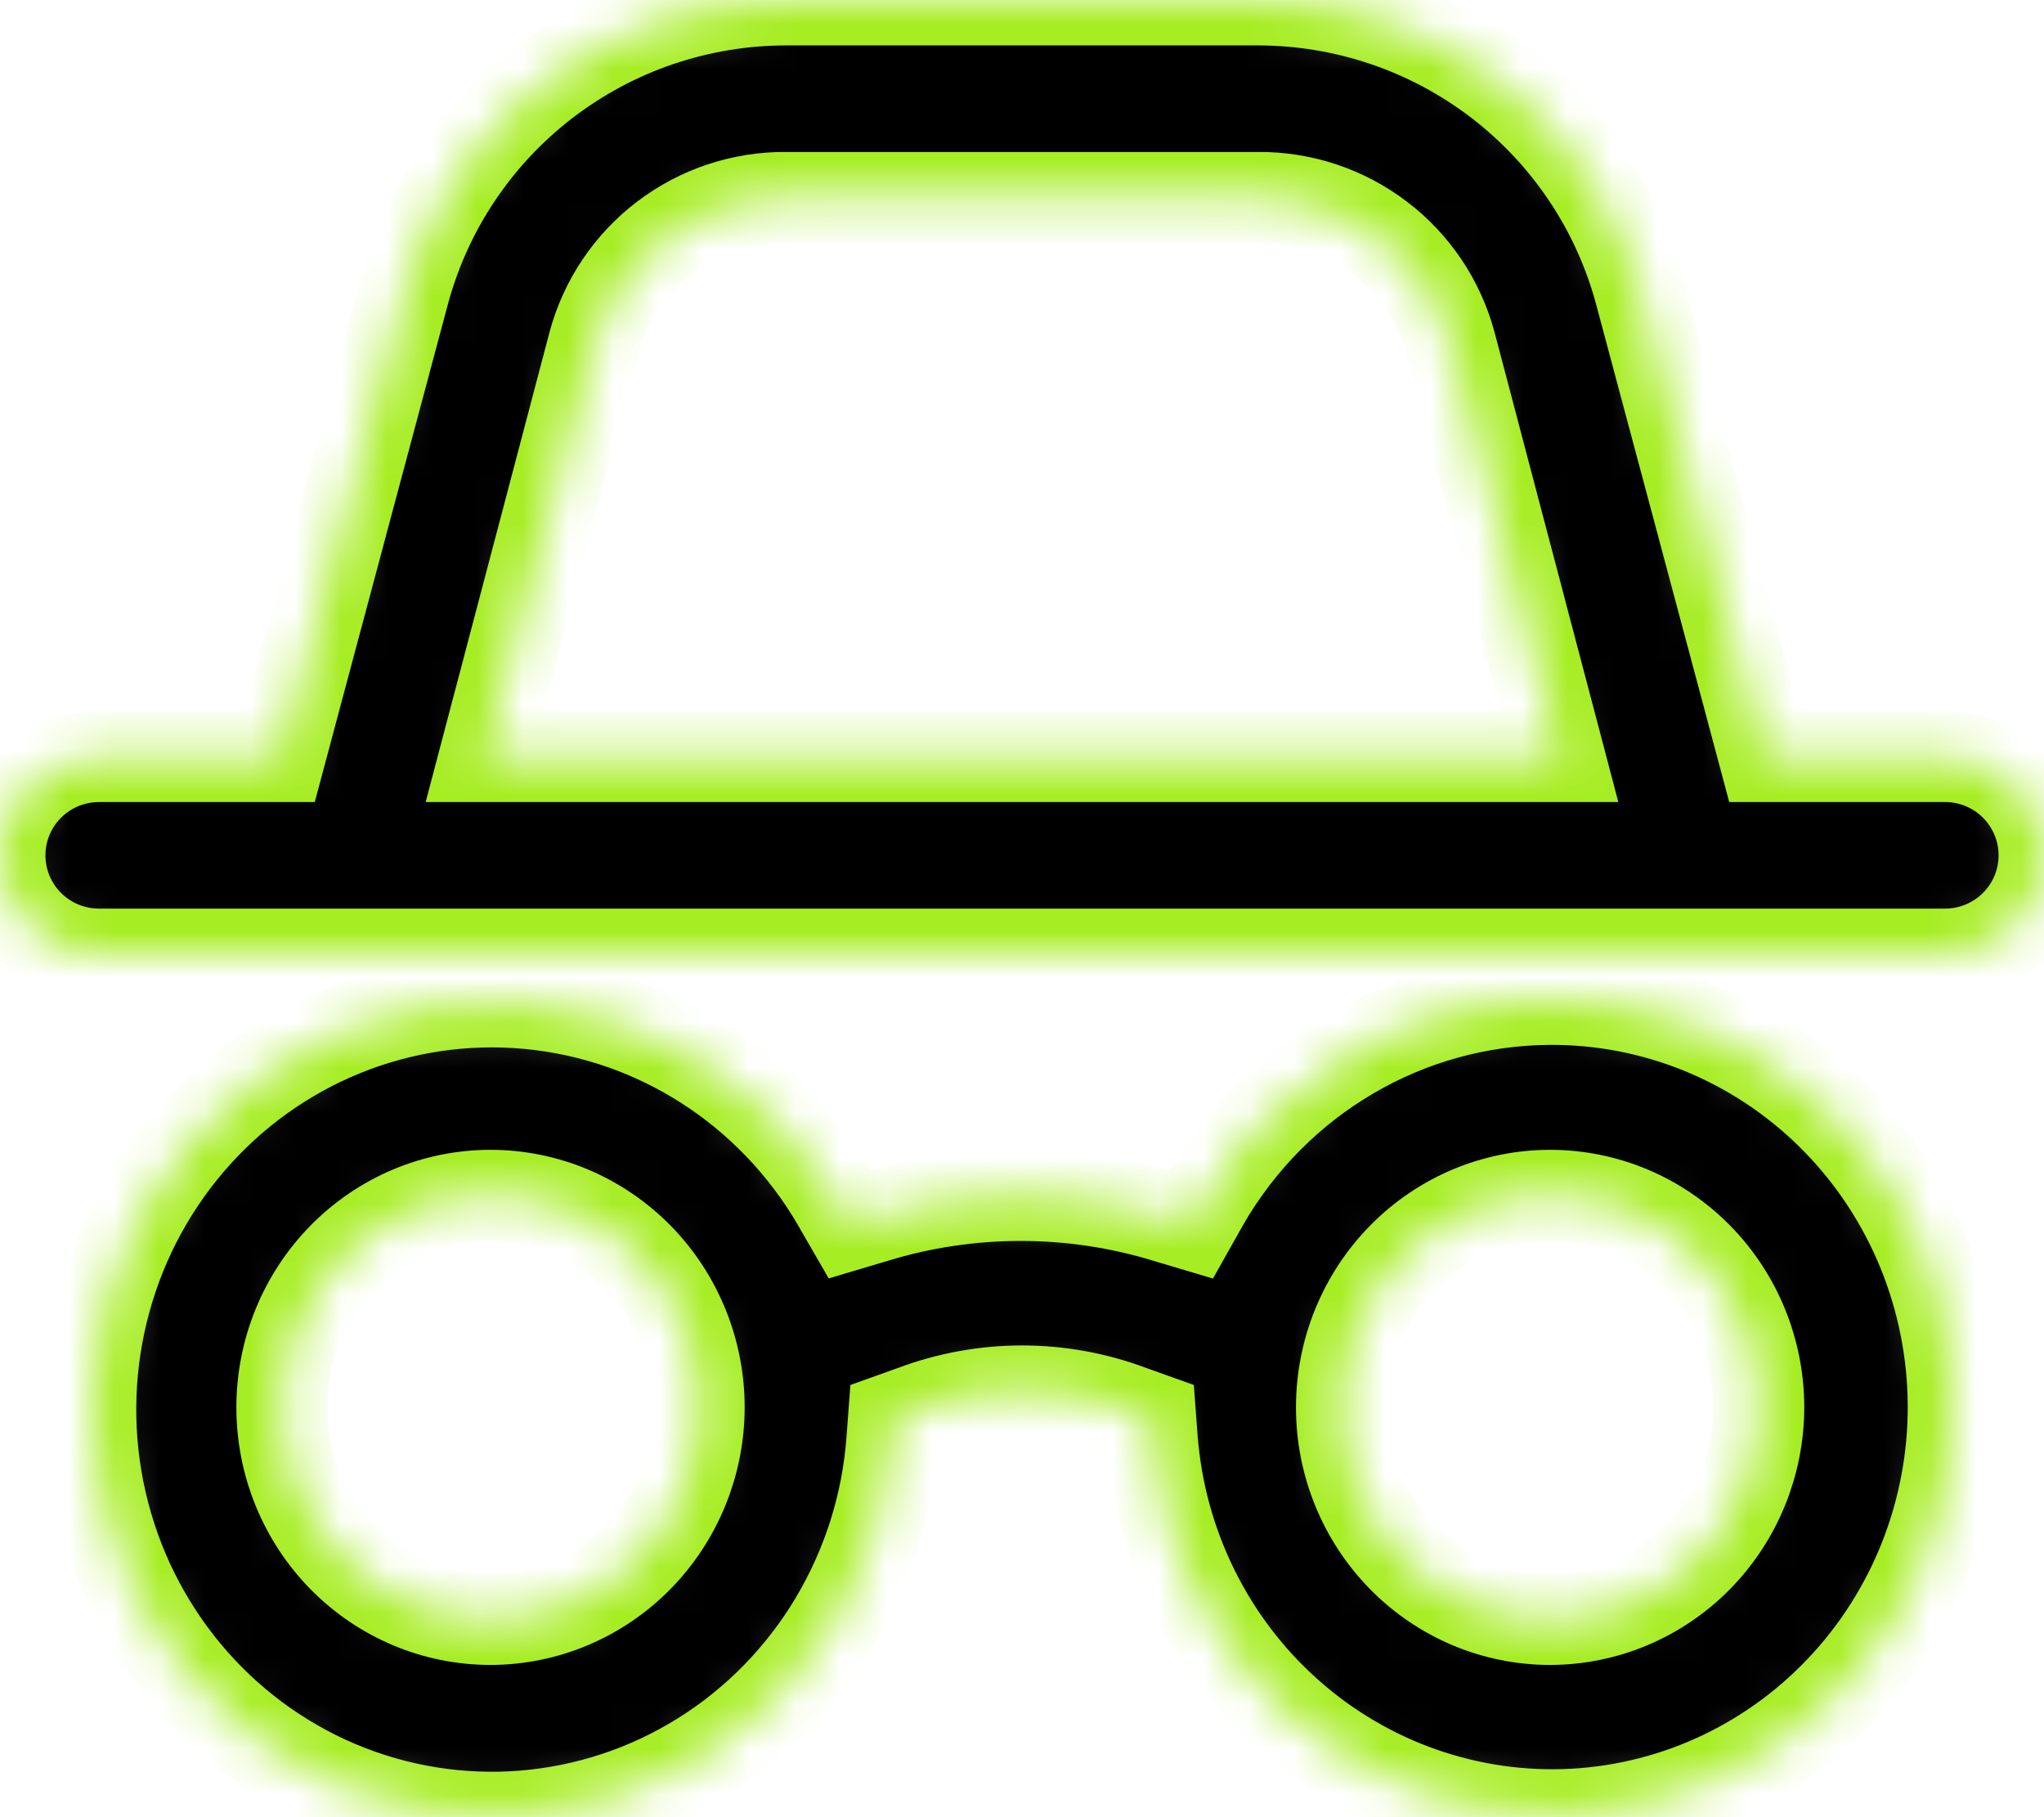 <svg width="45" height="40" viewBox="0 0 45 40" fill="none" xmlns="http://www.w3.org/2000/svg">
<mask id="path-1-inside-1_751_318" fill="white">
<path d="M34.127 22C30.986 22.013 28.085 23.712 26.499 26.468L26.224 26.957L25.694 26.799C23.592 26.154 21.349 26.154 19.247 26.799L18.716 26.957L18.434 26.468C16.992 23.984 14.462 22.356 11.636 22.093C8.809 21.829 6.031 22.963 4.168 25.139C2.305 27.315 1.585 30.268 2.233 33.076C2.881 35.884 4.818 38.205 7.438 39.312C10.059 40.42 13.044 40.179 15.461 38.667C17.877 37.154 19.43 34.553 19.636 31.677L19.671 31.209L20.11 31.052C21.654 30.471 23.351 30.471 24.895 31.052L25.334 31.209L25.369 31.677C25.55 34.011 26.621 36.181 28.355 37.723C30.089 39.265 32.347 40.058 34.648 39.932C36.949 39.805 39.109 38.77 40.669 37.046C42.229 35.323 43.065 33.048 42.996 30.708C42.928 28.368 41.963 26.147 40.306 24.52C38.649 22.893 36.431 21.989 34.127 22ZM10.799 35.649C9.58 35.649 8.412 35.157 7.55 34.282C6.689 33.406 6.204 32.218 6.204 30.98C6.204 29.741 6.689 28.553 7.55 27.678C8.412 26.802 9.58 26.31 10.799 26.31C12.018 26.31 13.187 26.802 14.049 27.678C14.91 28.553 15.394 29.741 15.394 30.98C15.392 32.218 14.907 33.404 14.046 34.279C13.185 35.154 12.017 35.647 10.799 35.649ZM34.127 35.649C32.908 35.649 31.739 35.157 30.878 34.282C30.016 33.406 29.532 32.218 29.532 30.98C29.532 29.741 30.016 28.553 30.878 27.678C31.739 26.802 32.908 26.31 34.127 26.31C35.346 26.31 36.514 26.802 37.376 27.678C38.237 28.553 38.722 29.741 38.722 30.98C38.72 32.218 38.235 33.404 37.374 34.279C36.513 35.154 35.344 35.647 34.127 35.649Z"/>
</mask>
<path d="M34.127 22C30.986 22.013 28.085 23.712 26.499 26.468L26.224 26.957L25.694 26.799C23.592 26.154 21.349 26.154 19.247 26.799L18.716 26.957L18.434 26.468C16.992 23.984 14.462 22.356 11.636 22.093C8.809 21.829 6.031 22.963 4.168 25.139C2.305 27.315 1.585 30.268 2.233 33.076C2.881 35.884 4.818 38.205 7.438 39.312C10.059 40.42 13.044 40.179 15.461 38.667C17.877 37.154 19.43 34.553 19.636 31.677L19.671 31.209L20.11 31.052C21.654 30.471 23.351 30.471 24.895 31.052L25.334 31.209L25.369 31.677C25.55 34.011 26.621 36.181 28.355 37.723C30.089 39.265 32.347 40.058 34.648 39.932C36.949 39.805 39.109 38.77 40.669 37.046C42.229 35.323 43.065 33.048 42.996 30.708C42.928 28.368 41.963 26.147 40.306 24.52C38.649 22.893 36.431 21.989 34.127 22ZM10.799 35.649C9.58 35.649 8.412 35.157 7.55 34.282C6.689 33.406 6.204 32.218 6.204 30.98C6.204 29.741 6.689 28.553 7.55 27.678C8.412 26.802 9.58 26.31 10.799 26.31C12.018 26.31 13.187 26.802 14.049 27.678C14.91 28.553 15.394 29.741 15.394 30.98C15.392 32.218 14.907 33.404 14.046 34.279C13.185 35.154 12.017 35.647 10.799 35.649ZM34.127 35.649C32.908 35.649 31.739 35.157 30.878 34.282C30.016 33.406 29.532 32.218 29.532 30.98C29.532 29.741 30.016 28.553 30.878 27.678C31.739 26.802 32.908 26.31 34.127 26.31C35.346 26.31 36.514 26.802 37.376 27.678C38.237 28.553 38.722 29.741 38.722 30.98C38.72 32.218 38.235 33.404 37.374 34.279C36.513 35.154 35.344 35.647 34.127 35.649Z" fill="black" stroke="#A7ED24" stroke-width="2" mask="url(#path-1-inside-1_751_318)"/>
<mask id="path-2-inside-2_751_318" fill="white">
<path d="M45 18.827C45 18.251 44.771 17.699 44.362 17.291C43.954 16.883 43.4 16.655 42.823 16.655H38.838L36.109 6.452C35.615 4.602 34.522 2.967 33.001 1.8C31.48 0.634 29.615 0.001 27.697 0H17.303C15.385 0.001 13.52 0.634 11.999 1.801C10.478 2.968 9.385 4.602 8.891 6.452L6.162 16.655H2.178C1.4 16.655 0.681 17.069 0.292 17.741C-0.097 18.414 -0.097 19.242 0.292 19.914C0.681 20.586 1.399 21 2.178 21H42.823C43.4 21 43.954 20.771 44.362 20.364C44.771 19.957 45 19.404 45 18.828V18.827ZM10.669 16.655L13.065 7.567C13.314 6.638 13.865 5.817 14.632 5.234C15.399 4.651 16.339 4.337 17.303 4.345H27.697C28.662 4.337 29.601 4.651 30.368 5.234C31.135 5.816 31.686 6.638 31.936 7.567L34.331 16.655H10.669Z"/>
</mask>
<path d="M45 18.827C45 18.251 44.771 17.699 44.362 17.291C43.954 16.883 43.4 16.655 42.823 16.655H38.838L36.109 6.452C35.615 4.602 34.522 2.967 33.001 1.8C31.48 0.634 29.615 0.001 27.697 0H17.303C15.385 0.001 13.52 0.634 11.999 1.801C10.478 2.968 9.385 4.602 8.891 6.452L6.162 16.655H2.178C1.4 16.655 0.681 17.069 0.292 17.741C-0.097 18.414 -0.097 19.242 0.292 19.914C0.681 20.586 1.399 21 2.178 21H42.823C43.4 21 43.954 20.771 44.362 20.364C44.771 19.957 45 19.404 45 18.828V18.827ZM10.669 16.655L13.065 7.567C13.314 6.638 13.865 5.817 14.632 5.234C15.399 4.651 16.339 4.337 17.303 4.345H27.697C28.662 4.337 29.601 4.651 30.368 5.234C31.135 5.816 31.686 6.638 31.936 7.567L34.331 16.655H10.669Z" fill="black" stroke="#A7ED24" stroke-width="2" mask="url(#path-2-inside-2_751_318)"/>
</svg>
